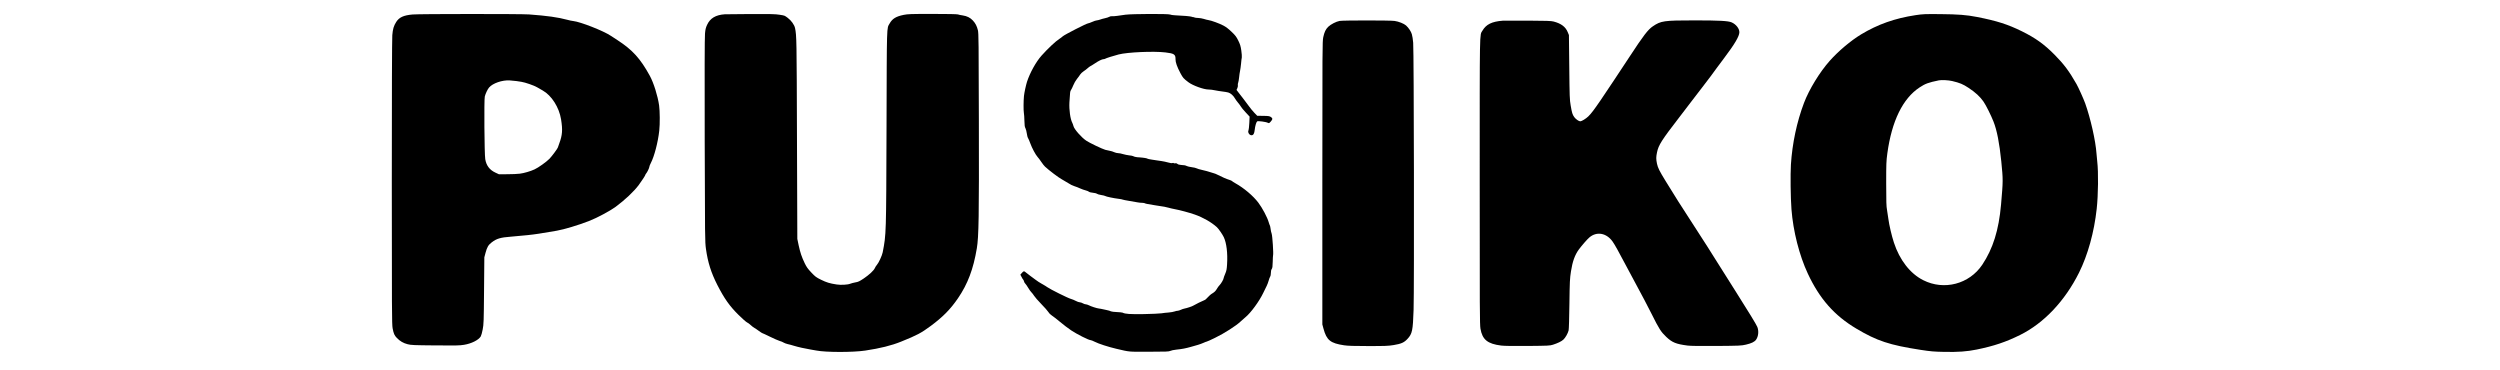 <?xml version="1.0" encoding="UTF-8" standalone="no"?> <svg xmlns="http://www.w3.org/2000/svg" version="1.0" width="5028pt" height="744pt" viewBox="0 0 5028 744" preserveAspectRatio="xMidYMid meet"><g transform="translate(0,744) scale(0.1,-0.1)" fill="#000000" stroke="none"><path d="M8301 7149 c-184 -16 -271 -56 -332 -150 -50 -79 -69 -141 -79 -267 -6 -72 -10 -1214 -10 -2963 0 -2555 2 -2855 16 -2930 21 -110 36 -145 87 -197 62 -64 129 -103 215 -125 70 -18 120 -20 554 -24 414 -4 491 -3 580 12 150 24 293 96 337 169 10 17 28 81 39 141 20 102 22 160 27 780 l6 670 25 94 c31 113 55 154 125 208 96 74 177 98 384 113 83 6 233 20 335 31 169 18 245 30 588 89 149 26 429 110 646 194 158 61 426 204 536 285 187 138 371 311 467 441 59 79 133 193 133 205 0 5 6 16 14 24 22 24 66 116 66 137 0 11 13 44 29 74 70 133 145 421 170 652 15 134 13 394 -3 508 -28 194 -110 455 -186 594 -190 348 -350 524 -655 721 -49 32 -108 71 -130 85 -146 99 -613 282 -755 297 -25 2 -79 13 -120 25 -190 51 -404 81 -770 108 -162 12 -2203 11 -2339 -1z m2084 -1339 c33 -5 80 -12 104 -16 73 -11 252 -73 311 -108 30 -18 82 -48 115 -66 178 -100 330 -338 369 -580 34 -212 27 -316 -35 -482 -16 -42 -29 -79 -29 -83 0 -15 -120 -178 -169 -228 -59 -61 -225 -180 -301 -214 -81 -38 -213 -76 -295 -86 -44 -6 -156 -11 -250 -11 l-170 -1 -73 34 c-116 54 -182 143 -203 271 -17 105 -25 1196 -9 1259 15 59 55 144 86 181 72 85 263 152 414 143 41 -2 102 -8 135 -13z"></path><path d="M14580 7153 c-185 -12 -298 -79 -359 -213 -26 -56 -35 -91 -42 -176 -7 -67 -9 -851 -6 -2143 5 -1982 5 -2040 25 -2186 38 -272 103 -479 231 -730 139 -271 245 -421 422 -596 78 -77 156 -146 173 -153 17 -7 51 -32 76 -56 25 -23 59 -49 75 -57 17 -9 56 -35 88 -59 33 -24 63 -44 68 -44 5 0 73 -32 151 -70 79 -39 168 -78 198 -87 30 -8 66 -23 80 -33 14 -9 50 -23 80 -30 30 -6 89 -22 130 -35 80 -25 221 -56 335 -75 39 -6 90 -15 115 -20 187 -37 734 -38 980 -1 305 46 528 101 725 181 321 129 402 173 596 316 244 181 396 336 547 557 196 288 308 584 378 1002 39 235 46 628 41 2590 -3 1550 -5 1737 -19 1796 -21 85 -49 140 -101 196 -53 58 -119 90 -205 103 -38 5 -82 14 -96 20 -17 6 -206 10 -511 10 -439 0 -492 -2 -580 -19 -155 -32 -228 -76 -283 -174 -60 -106 -56 28 -62 -2077 -7 -2179 -6 -2156 -77 -2524 -13 -67 -82 -216 -119 -256 -13 -14 -30 -41 -38 -60 -21 -50 -115 -137 -228 -213 -81 -54 -107 -67 -164 -76 -37 -7 -84 -19 -103 -27 -49 -21 -191 -29 -276 -15 -138 21 -202 41 -310 94 -100 49 -119 63 -197 146 -71 75 -95 108 -134 188 -61 128 -89 211 -122 363 l-26 125 -7 2020 c-6 1999 -7 2067 -39 2221 -14 65 -76 152 -147 205 -66 49 -58 46 -166 63 -79 13 -184 16 -574 14 -263 -1 -498 -3 -523 -5z"></path><path d="M22640 7145 c-52 -7 -129 -18 -170 -24 -41 -6 -88 -9 -105 -7 -17 2 -41 -3 -55 -12 -14 -9 -52 -21 -85 -28 -33 -7 -78 -19 -100 -28 -22 -8 -52 -15 -66 -16 -14 0 -56 -13 -92 -30 -37 -16 -75 -30 -84 -30 -28 0 -474 -228 -508 -260 -16 -15 -48 -39 -70 -53 -72 -45 -231 -194 -357 -335 -111 -124 -233 -344 -293 -527 -22 -70 -54 -218 -61 -285 -10 -101 -11 -290 -2 -340 5 -25 10 -97 11 -160 2 -90 6 -123 21 -149 10 -19 22 -66 27 -104 5 -39 16 -82 26 -96 9 -14 29 -60 44 -103 33 -93 107 -231 147 -275 16 -17 50 -62 75 -100 25 -37 58 -80 74 -94 79 -74 276 -223 334 -253 36 -19 95 -54 132 -78 36 -25 92 -53 124 -62 32 -10 85 -30 118 -46 33 -15 83 -33 110 -39 28 -7 58 -19 67 -28 9 -8 44 -17 80 -20 35 -3 70 -12 79 -20 9 -8 48 -19 85 -25 38 -5 75 -15 82 -20 14 -12 176 -46 273 -57 36 -4 71 -11 77 -15 7 -4 67 -16 135 -27 67 -11 142 -24 167 -29 25 -5 65 -9 91 -9 25 -1 49 -5 55 -9 8 -8 56 -17 214 -42 180 -27 209 -32 260 -47 30 -9 87 -22 125 -29 104 -19 286 -68 405 -109 167 -59 332 -153 444 -254 32 -29 115 -148 139 -201 55 -117 80 -320 66 -545 -6 -102 -12 -131 -38 -192 -17 -40 -31 -78 -31 -86 0 -23 -50 -110 -81 -141 -16 -15 -42 -51 -58 -80 -22 -37 -45 -60 -84 -84 -31 -17 -74 -55 -97 -82 -23 -28 -53 -53 -66 -56 -22 -6 -205 -96 -229 -113 -17 -12 -127 -49 -170 -56 -21 -4 -56 -15 -77 -26 -20 -10 -49 -19 -62 -19 -14 0 -43 -6 -63 -14 -21 -8 -74 -17 -118 -21 -44 -3 -109 -10 -145 -16 -36 -6 -195 -13 -355 -16 -281 -4 -375 2 -427 29 -10 4 -62 10 -116 12 -54 2 -107 8 -117 14 -18 10 -48 18 -95 28 -8 2 -37 8 -65 14 -27 7 -64 13 -82 15 -42 4 -159 42 -205 66 -20 10 -48 19 -62 19 -14 0 -40 9 -58 20 -18 11 -46 20 -61 20 -16 0 -52 13 -80 28 -29 16 -74 34 -100 41 -53 13 -419 195 -471 234 -17 13 -66 43 -108 66 -43 23 -101 61 -130 84 -29 23 -75 57 -103 76 -27 19 -67 50 -88 68 -42 37 -49 36 -94 -16 l-22 -25 25 -47 c13 -26 28 -50 33 -53 5 -4 12 -19 16 -35 3 -16 15 -37 27 -47 11 -11 37 -48 58 -84 21 -36 50 -76 65 -90 15 -14 38 -45 53 -69 14 -24 79 -98 144 -165 65 -66 130 -140 144 -163 14 -24 46 -55 72 -71 26 -16 99 -73 162 -126 62 -53 164 -130 225 -171 112 -75 350 -195 387 -195 11 0 50 -15 87 -34 74 -39 273 -103 431 -140 283 -66 232 -61 660 -60 347 0 399 3 427 17 17 9 73 21 125 26 113 11 187 26 293 56 44 13 107 31 140 40 33 10 83 28 111 41 28 13 57 24 63 24 7 0 86 35 174 79 173 83 417 239 502 320 28 26 74 67 104 92 106 86 278 320 358 489 25 52 56 116 69 141 13 25 30 72 39 104 8 32 22 68 30 81 9 13 15 46 15 76 0 35 6 62 17 78 14 20 18 50 20 145 1 66 5 125 7 131 11 27 -13 391 -28 433 -9 24 -19 69 -22 100 -4 31 -10 61 -14 66 -4 6 -15 35 -24 66 -27 97 -129 289 -209 394 -104 137 -288 293 -460 389 -37 21 -69 42 -72 47 -3 4 -27 15 -53 23 -54 16 -141 54 -227 98 -33 17 -69 32 -80 33 -11 2 -45 12 -75 23 -30 11 -100 30 -155 42 -55 12 -110 28 -122 36 -11 7 -55 17 -96 22 -40 6 -84 15 -96 22 -29 15 -55 20 -118 23 -33 2 -59 9 -72 21 -14 12 -28 16 -45 12 -14 -3 -27 -2 -31 4 -3 5 -15 6 -27 1 -13 -5 -46 0 -87 12 -36 10 -95 23 -131 28 -36 5 -76 11 -90 13 -14 3 -61 10 -105 16 -43 6 -84 15 -90 20 -6 5 -30 11 -55 14 -25 2 -45 5 -45 6 0 1 -25 3 -55 5 -61 2 -106 11 -133 26 -9 5 -45 12 -80 15 -34 4 -89 15 -121 25 -33 11 -77 19 -98 19 -21 0 -58 9 -81 20 -23 11 -60 23 -82 26 -22 4 -65 13 -95 21 -61 17 -323 142 -385 185 -95 64 -240 229 -255 291 -6 23 -17 53 -24 67 -40 73 -66 262 -58 410 12 210 14 225 32 250 10 14 31 57 46 95 15 39 48 96 73 127 25 31 55 71 66 90 11 18 42 47 69 65 27 17 63 45 80 61 17 16 45 37 61 45 17 8 55 32 85 52 75 51 145 85 173 85 13 0 27 4 33 8 10 10 178 63 272 87 180 46 703 69 941 41 177 -21 205 -40 203 -139 -1 -60 31 -151 98 -277 51 -96 62 -108 162 -184 87 -66 307 -146 403 -146 33 0 92 -7 130 -16 39 -8 106 -19 150 -24 44 -5 97 -14 118 -20 48 -14 101 -61 134 -119 15 -25 44 -66 66 -91 21 -25 46 -58 55 -75 8 -16 51 -68 95 -115 l79 -85 -6 -129 c-4 -71 -11 -137 -16 -146 -21 -39 16 -100 60 -100 38 0 57 33 65 111 8 74 30 153 49 168 15 13 179 -9 216 -29 21 -11 26 -9 56 24 43 47 43 69 1 95 -28 17 -51 20 -152 21 l-120 2 -56 58 c-31 32 -78 89 -105 127 -27 37 -77 104 -111 148 -34 44 -81 104 -103 133 l-41 54 16 35 c9 19 14 45 11 58 -3 13 -1 36 6 52 6 15 15 64 19 108 4 44 13 103 19 130 6 28 15 93 20 145 4 52 11 109 15 125 3 17 -1 79 -10 139 -13 90 -24 125 -61 200 -38 77 -58 104 -135 177 -59 57 -115 100 -162 124 -85 45 -245 103 -302 111 -22 3 -65 14 -95 24 -30 10 -81 18 -112 19 -32 0 -67 5 -78 11 -11 6 -20 8 -20 6 0 -3 -12 0 -27 6 -26 11 -173 24 -343 31 -41 2 -85 8 -97 15 -31 17 -763 14 -893 -3z"></path><path d="M38525 7135 c-416 -63 -758 -184 -1095 -387 -208 -126 -458 -337 -631 -532 -201 -226 -414 -574 -517 -846 -144 -380 -236 -814 -263 -1240 -12 -199 -7 -665 11 -900 34 -439 157 -925 329 -1293 236 -506 534 -844 977 -1107 413 -246 667 -330 1289 -426 209 -32 270 -37 475 -41 280 -6 461 7 656 47 350 72 587 152 874 294 479 238 899 683 1183 1251 178 358 305 816 356 1285 31 281 36 741 11 950 -5 41 -12 113 -15 160 -17 255 -120 709 -227 1010 -34 94 -135 318 -175 389 -146 257 -256 404 -443 592 -208 210 -383 335 -654 469 -284 140 -505 211 -906 289 -207 41 -379 54 -735 57 -317 3 -351 1 -500 -21z m738 -1325 c154 -37 215 -62 327 -136 138 -90 236 -181 303 -279 49 -71 151 -275 200 -400 70 -176 120 -436 157 -802 37 -378 37 -381 -5 -868 -45 -512 -162 -887 -378 -1210 -261 -389 -768 -522 -1187 -310 -262 131 -476 407 -590 757 -44 133 -96 357 -110 468 -6 52 -19 136 -28 185 -14 75 -17 164 -17 530 0 406 2 453 23 610 89 652 311 1105 649 1327 116 76 175 98 388 142 56 11 190 4 268 -14z"></path><path d="M26942 7019 c-68 -12 -176 -67 -228 -117 -52 -51 -78 -105 -101 -212 -17 -81 -18 -223 -18 -2930 l0 -2845 23 -85 c63 -233 140 -294 417 -335 74 -11 200 -15 485 -15 339 0 400 2 510 20 153 25 211 51 280 127 93 102 106 164 120 578 14 406 7 5203 -8 5375 -5 63 -17 141 -27 172 -16 55 -63 126 -116 175 -42 38 -150 81 -232 92 -95 13 -1028 13 -1105 0z"></path><path d="M30225 7024 c-221 -17 -336 -74 -410 -201 -59 -99 -55 102 -55 -3030 -1 -2585 1 -2881 15 -2964 38 -220 143 -305 417 -339 63 -8 238 -10 533 -8 414 4 444 5 508 25 96 31 167 65 208 101 40 35 92 126 107 187 6 22 13 263 16 535 6 455 9 507 31 651 31 200 79 333 159 442 63 85 170 207 213 243 147 124 343 89 466 -85 43 -61 120 -199 255 -456 60 -115 172 -325 249 -465 77 -140 202 -379 278 -530 153 -307 190 -364 296 -465 119 -113 197 -145 430 -175 57 -8 250 -10 580 -8 472 4 498 5 594 27 109 25 173 56 203 99 47 67 58 173 25 257 -17 44 -177 307 -421 691 -162 254 -429 678 -479 759 -29 47 -72 116 -96 153 -24 37 -101 157 -172 267 -70 110 -160 250 -200 310 -184 282 -264 409 -477 755 -127 207 -154 262 -173 348 -19 92 -19 134 1 229 30 145 92 243 444 699 85 111 193 252 240 314 47 61 148 194 225 293 128 166 238 312 290 387 11 16 80 108 153 205 209 277 302 434 304 515 2 73 -66 161 -155 200 -68 30 -249 40 -747 40 -618 0 -676 -9 -838 -119 -98 -66 -189 -185 -466 -608 -185 -283 -458 -692 -584 -878 -132 -193 -192 -272 -249 -327 -48 -46 -133 -98 -161 -98 -29 0 -91 44 -120 84 -37 52 -47 83 -73 236 -20 115 -22 175 -28 770 l-7 645 -24 58 c-44 108 -132 174 -284 214 -51 13 -138 16 -516 18 -250 1 -477 1 -505 -1z"></path></g></svg> 
